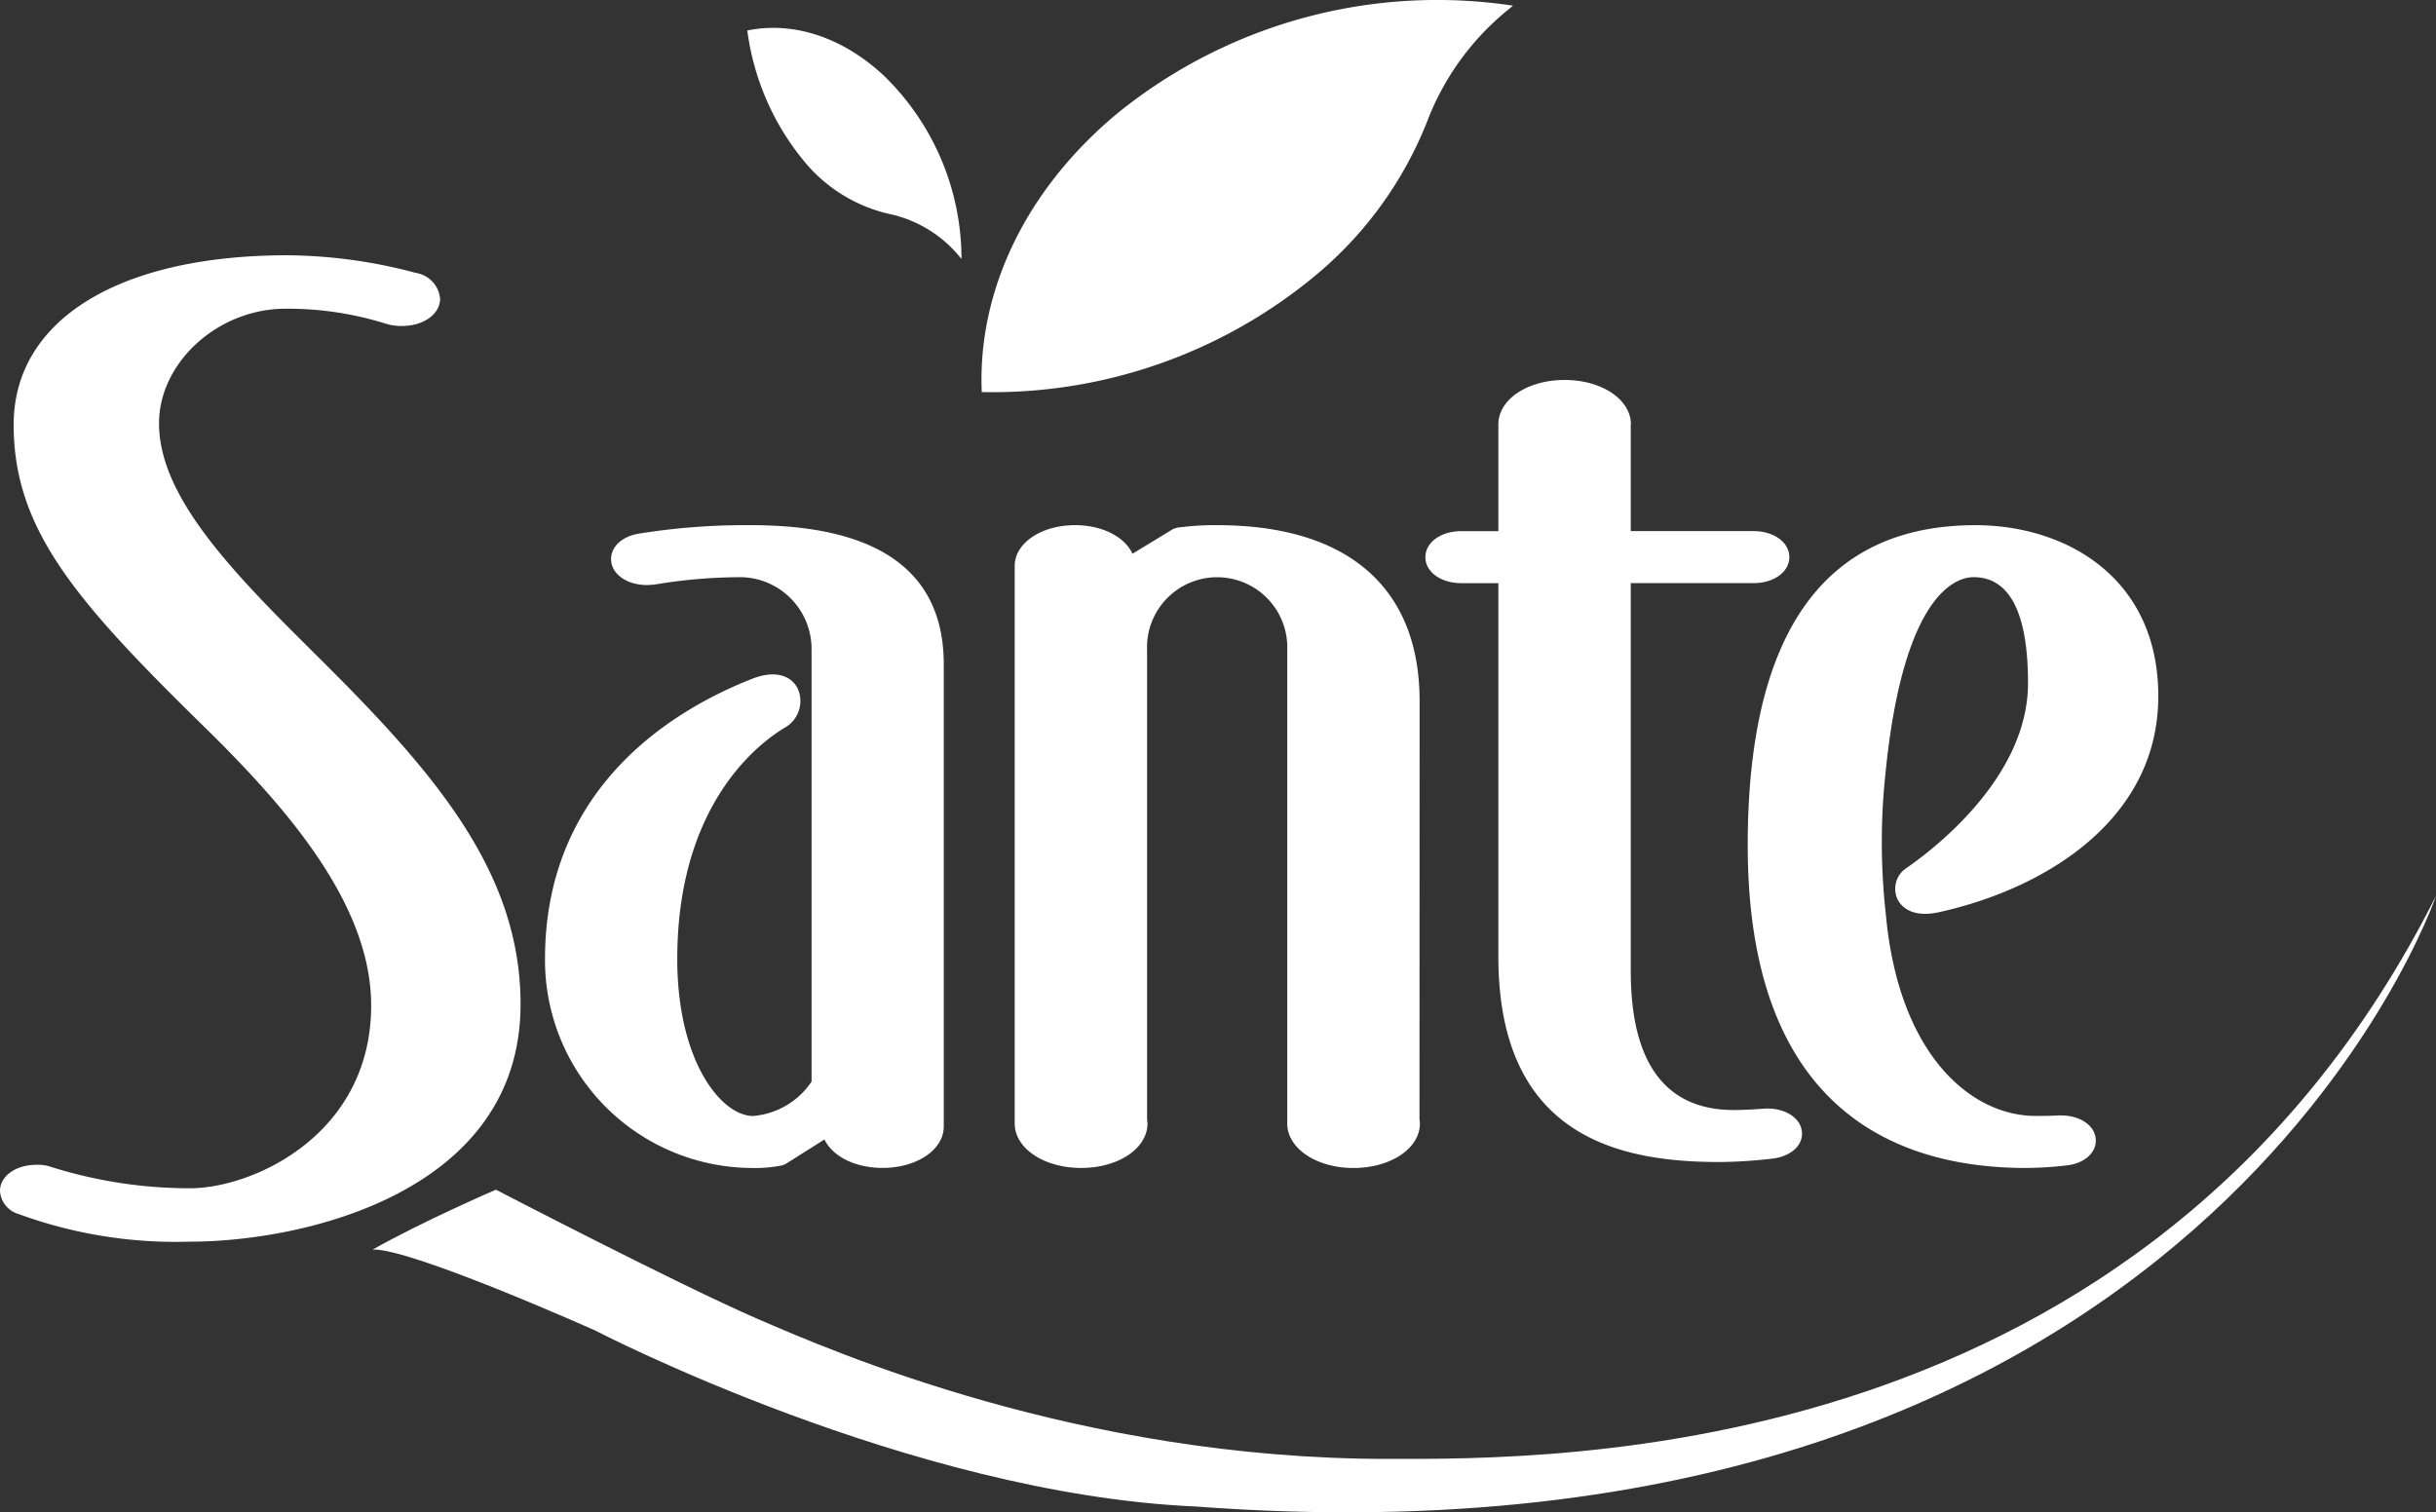 <?xml version="1.0" encoding="UTF-8"?> <svg xmlns="http://www.w3.org/2000/svg" width="179.772" height="111.626" viewBox="0 0 179.772 111.626"><rect x="0" y="0" width="179.772" height="111.626" fill="#333333" stroke="none"/><g id="logo-sante" transform="translate(-37.984 -45.675)"><path id="Path_2699" data-name="Path 2699" d="M118.275,74.615a37.3,37.3,0,0,0,24.472-8.481,28.283,28.283,0,0,0,8.433-11.587,19.594,19.594,0,0,1,5.878-8.106l.423-.347a37.468,37.468,0,0,0-29.343,8.066c-6.874,5.79-10.175,13.278-9.864,20.455" transform="translate(-7.838)" fill="#fff"></path><path id="Path_2700" data-name="Path 2700" d="M109.128,51.436c-3.128-2.9-6.782-3.957-10.027-3.288a19.05,19.05,0,0,0,4.2,9.662,11.431,11.431,0,0,0,6.228,3.869,9.216,9.216,0,0,1,5.313,3.257l.066.06a18.873,18.873,0,0,0-5.776-13.56" transform="translate(-5.967 -0.223)" fill="#fff"></path><path id="Path_2701" data-name="Path 2701" d="M168.414,129.534l-.3.012c-.742.06-1.586.1-2.172.1-5.051,0-7.612-3.457-7.612-10.275V90.756h9.051c1.516,0,2.652-.826,2.652-1.918s-1.136-1.923-2.652-1.923h-9.051V79.1l.011-.064c0-1.837-2.15-3.276-4.892-3.276s-4.888,1.439-4.888,3.276v7.881h-2.727c-1.512,0-2.659.827-2.659,1.923s1.147,1.918,2.659,1.918h2.727v27.57c0,13.584,9.345,15.157,16.378,15.157a35.8,35.8,0,0,0,3.911-.26c1.271-.171,2.119-.92,2.119-1.829,0-1.063-1.1-1.86-2.559-1.86M93.42,86.478a49.424,49.424,0,0,0-8.322.63c-1.2.2-2.018.956-2.018,1.868,0,1.1,1.149,1.922,2.669,1.922l.514-.031a38.406,38.406,0,0,1,6.437-.55,5.3,5.3,0,0,1,5.176,5.293v31.939a5.766,5.766,0,0,1-4.311,2.537c-2.346,0-5.6-4.026-5.6-11.585,0-11.543,6.143-16.033,8.027-17.132a2.253,2.253,0,0,0,.883-2.784c-.393-.862-1.5-1.518-3.416-.755-5.7,2.24-15.255,7.912-15.255,20.671A15.342,15.342,0,0,0,93.42,133.923a9.891,9.891,0,0,0,2.32-.2l.211-.088,2.876-1.815c.583,1.226,2.245,2.1,4.284,2.1,2.537,0,4.521-1.348,4.521-3.055V96.744c0-6.814-4.78-10.266-14.212-10.266m85.222,25.327a1.84,1.84,0,0,0-.668,2.187c.151.377.834,1.556,3.13,1.046,7.814-1.728,16.158-6.824,16.158-15.938,0-8.718-6.777-12.622-13.5-12.622-11.155,0-16.8,7.952-16.8,23.633,0,19.675,11.166,23.812,20.535,23.812a28.158,28.158,0,0,0,2.953-.182c1.285-.126,2.2-.877,2.2-1.838,0-1.06-1.1-1.857-2.555-1.857l-.223,0c-.45.029-.921.035-1.658.035-4.837,0-10.132-4.6-11.059-14.887a47.8,47.8,0,0,1-.026-10.4c1.335-13.431,5.306-14.479,6.5-14.479,2.666,0,4.019,2.63,4.019,7.826,0,6.915-6.888,12.208-9,13.663m-35.9-12.355c0-8.362-5.3-12.972-14.937-12.972a19.479,19.479,0,0,0-2.5.132l-.446.047-.3.1-3.007,1.832c-.558-1.234-2.209-2.112-4.233-2.112-2.5,0-4.458,1.325-4.458,3.014v41.147c0,1.838,2.158,3.285,4.907,3.285s4.894-1.446,4.894-3.285l-.045-.474.012.145V95.7a5.176,5.176,0,1,1,10.344,0v34.94c0,1.838,2.152,3.285,4.893,3.285s4.9-1.446,4.9-3.285l-.032-.336Zm-82-3.956C54.712,89.528,49.72,84.173,49.72,78.97c0-4.512,4.359-8.469,9.327-8.469A24.234,24.234,0,0,1,66.3,71.557a3.905,3.905,0,0,0,1.321.22c1.622,0,2.842-.872,2.842-2.026a2.132,2.132,0,0,0-1.795-1.895,37.5,37.5,0,0,0-9.475-1.3c-12.466,0-20.2,4.792-20.2,12.507,0,7.678,4.487,12.916,14.01,22.245,6.117,5.991,12.372,13.128,12.372,20.622,0,9.534-8.713,13.491-13.375,13.491a33.989,33.989,0,0,1-10.146-1.545l.074.035a2.936,2.936,0,0,0-1.251-.222c-1.537,0-2.694.836-2.694,1.937a1.9,1.9,0,0,0,1.382,1.7A33.719,33.719,0,0,0,52,139.362c8.443,0,24.4-3.664,24.4-17.522,0-10.1-6.788-17.59-15.658-26.346" transform="translate(0 -2.039)" fill="#fff"></path><path id="Path_2702" data-name="Path 2702" d="M220.732,118.959s-17.174,50.65-91.538,45.067c-21.084-.914-44.314-12.992-44.314-12.992s-13.634-6.1-16.415-5.972c3.664-2.079,9.089-4.42,9.089-4.42s13.514,7.017,19.192,9.482,23.851,10.389,46.615,10.389c11.982,0,56.157.652,77.37-41.555" transform="translate(-2.976 -7.155)" fill="#fff"></path></g></svg> 